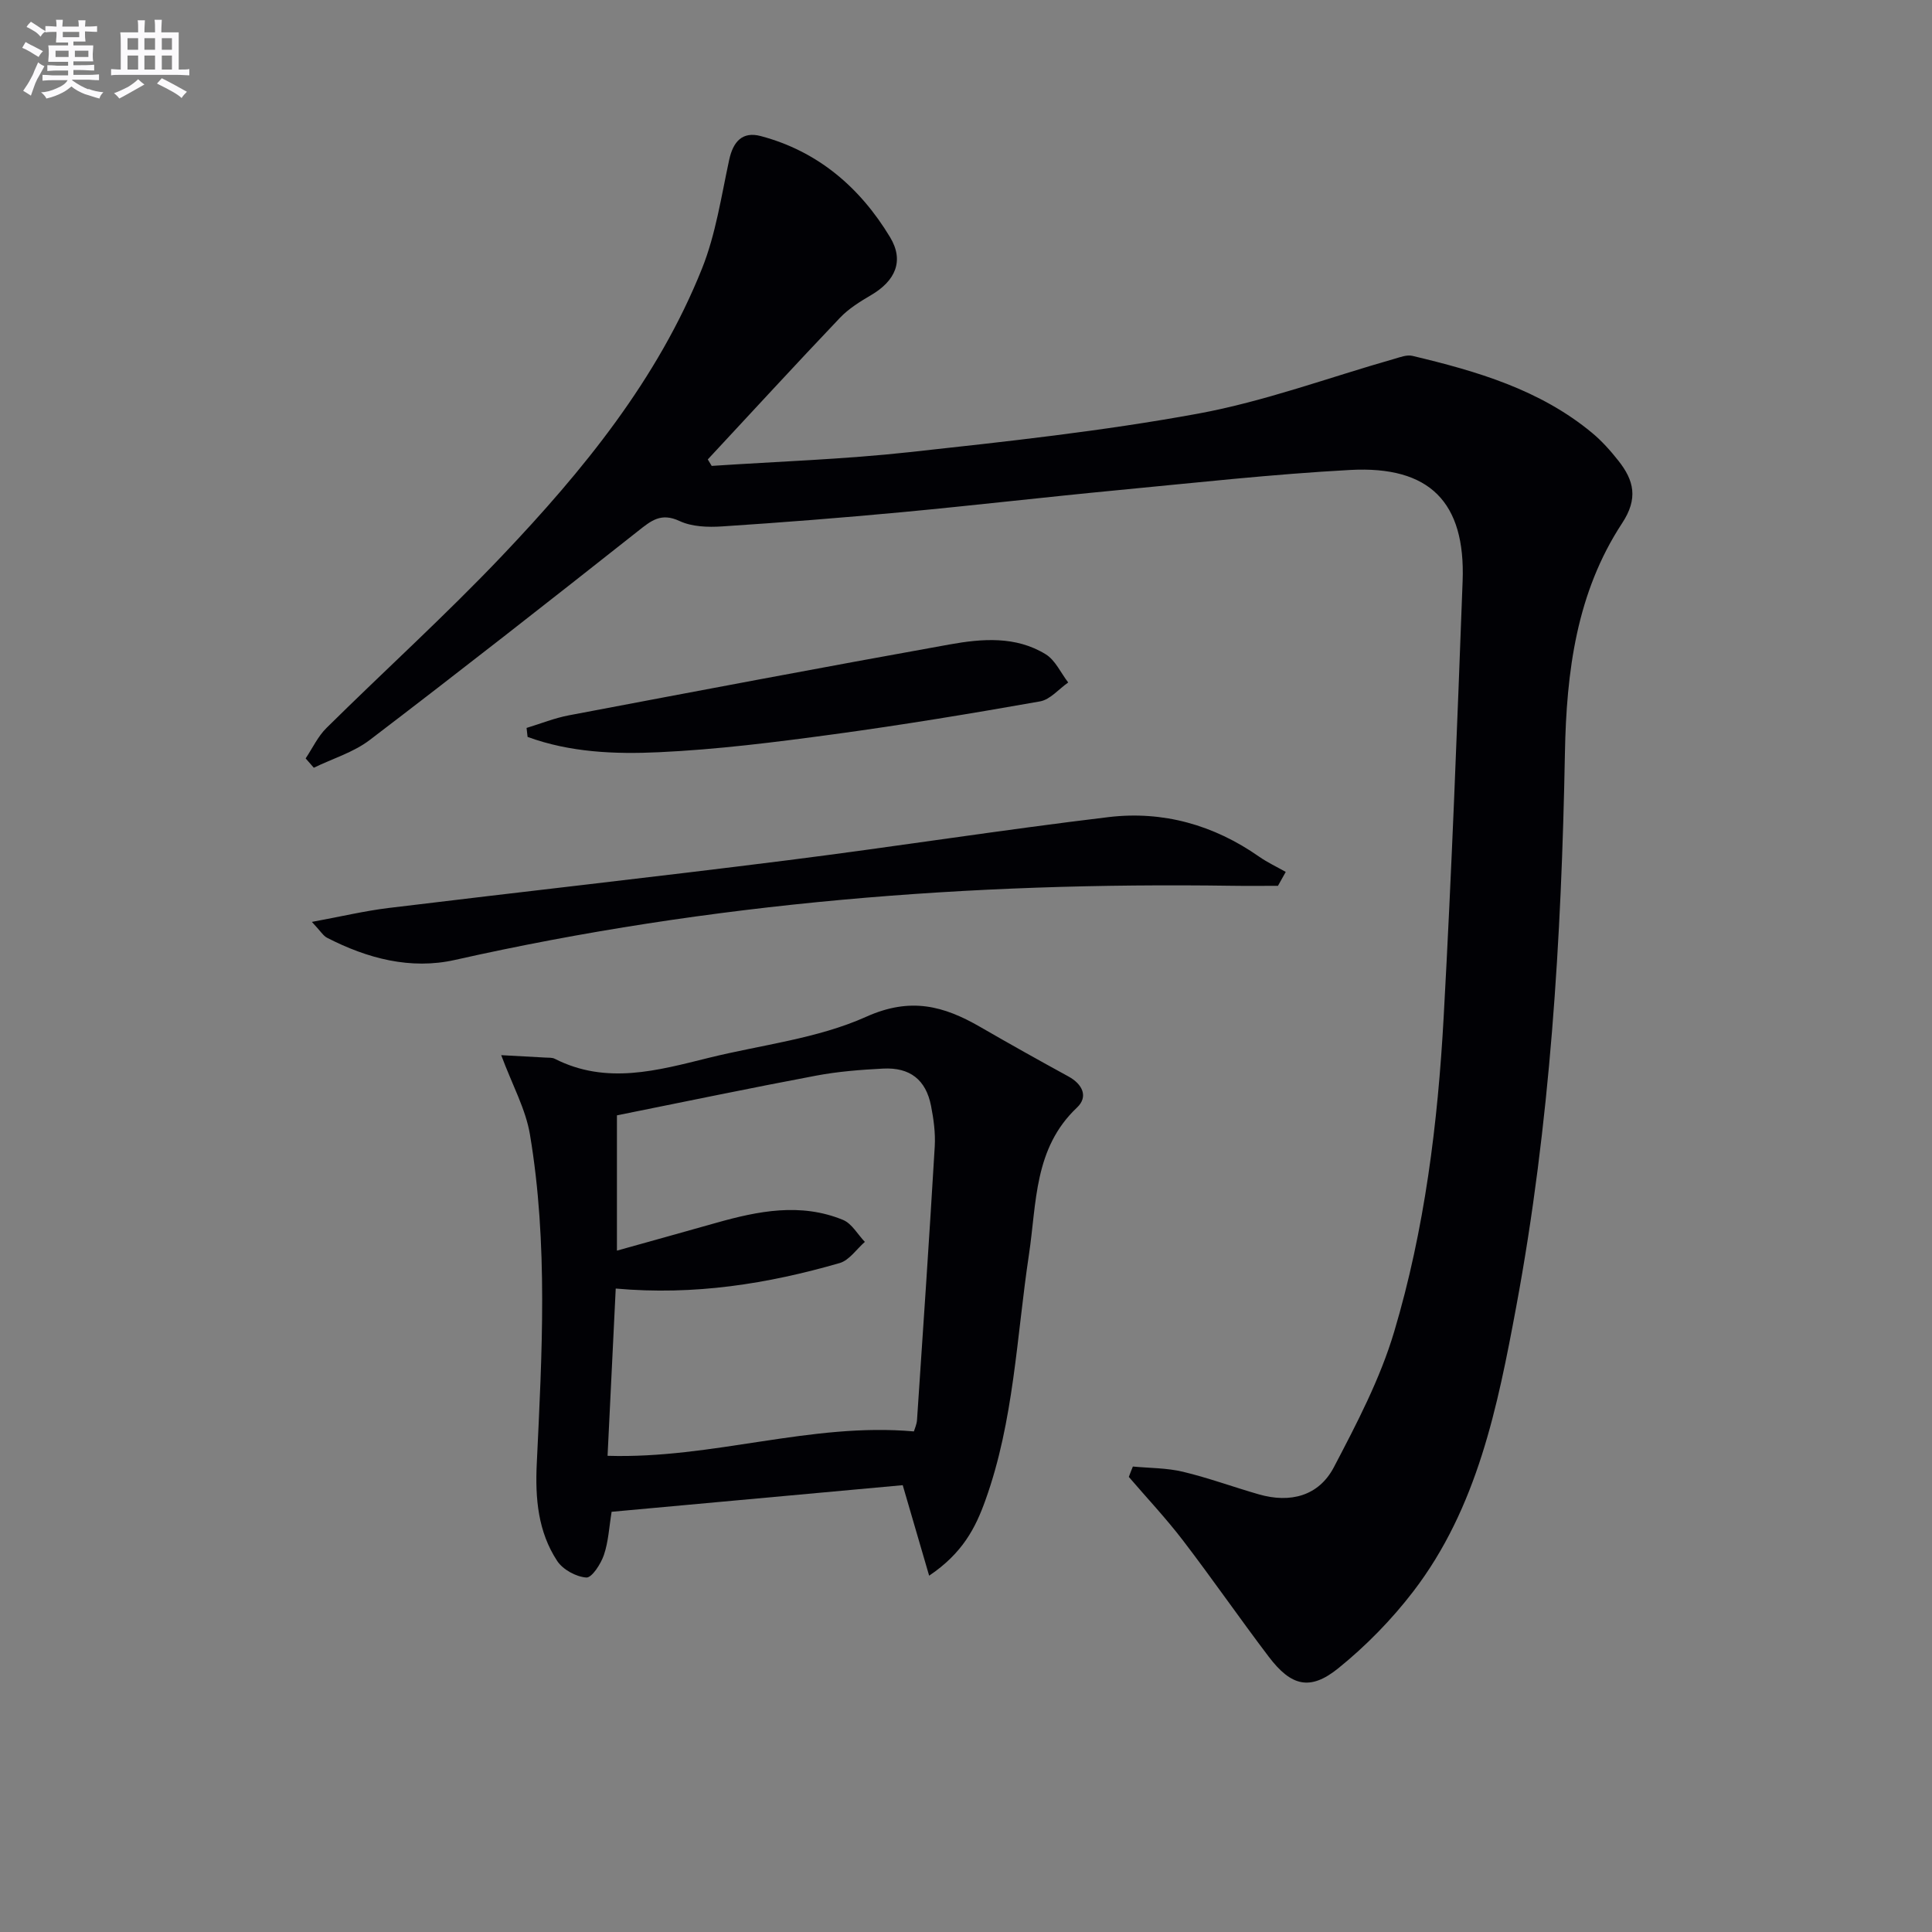 <svg enable-background="new 0 0 400 400" viewBox="0 0 400 400" xmlns="http://www.w3.org/2000/svg"><rect x="0" y="0" width="400" height="400" fill="#808080" stroke="none"/><g fill="#010105"><path d="m234.55 303.63c3.46.33 7.01.28 10.36 1.08 5.31 1.27 10.46 3.17 15.72 4.68 6.51 1.87 12.4.36 15.54-5.63 4.74-9.05 9.57-18.28 12.47-28.01 6.33-21.22 9.05-43.2 10.26-65.26 1.66-30.04 2.79-60.11 3.92-90.18.61-16.34-6.82-23.9-23.28-23.01-16.08.87-32.12 2.66-48.17 4.19-14.88 1.42-29.73 3.15-44.62 4.55-12.41 1.16-24.84 2.14-37.27 2.95-2.92.19-6.23.08-8.79-1.12-3.85-1.8-5.89-.06-8.62 2.1-18.4 14.54-36.86 29.01-55.51 43.23-3.37 2.57-7.7 3.86-11.59 5.75-.56-.64-1.13-1.29-1.69-1.93 1.42-2.12 2.54-4.56 4.32-6.31 12.07-11.93 24.67-23.34 36.35-35.64 16.78-17.67 32.21-36.52 41.39-59.46 2.85-7.12 3.99-14.95 5.63-22.52.82-3.8 2.75-5.92 6.53-4.92 11.86 3.14 20.58 10.67 26.78 20.94 2.97 4.91 1.09 9.05-3.95 12-2.28 1.34-4.62 2.79-6.42 4.68-9.22 9.69-18.26 19.54-27.37 29.33.27.45.54.89.81 1.34 13.66-.91 27.37-1.36 40.97-2.85 19.96-2.18 39.99-4.35 59.72-7.97 13.77-2.53 27.1-7.49 40.63-11.34 1.22-.35 2.62-.9 3.76-.62 13.31 3.17 26.38 6.97 37.19 15.94 2.03 1.68 3.83 3.71 5.47 5.79 3.21 4.06 4.11 7.81.76 12.9-9.45 14.38-11.54 30.75-11.85 47.64-.71 38.41-3.04 76.74-10.08 114.58-3.86 20.72-8.04 41.62-21.3 58.94-4.5 5.87-9.82 11.31-15.57 15.95-5.83 4.7-9.74 3.68-14.36-2.4-6.03-7.95-11.71-16.17-17.77-24.09-3.5-4.57-7.46-8.78-11.21-13.15.26-.72.55-1.44.84-2.15z"/><path d="m192.37 326.23c-1.96-6.72-3.63-12.45-5.47-18.74-19.69 1.8-39.92 3.65-60.27 5.51-.52 3.16-.66 6.19-1.6 8.94-.63 1.86-2.5 4.75-3.64 4.67-2.12-.15-4.85-1.64-6.03-3.43-3.97-6.04-4.57-12.94-4.23-20.1 1.08-22.76 2.38-45.57-1.41-68.19-.88-5.27-3.64-10.22-5.95-16.43 3.32.18 6.23.33 9.15.5.66.04 1.41-.03 1.96.26 10.66 5.41 21.24 2.42 31.83-.2 10.95-2.71 22.53-3.97 32.65-8.52 9.18-4.12 16.04-2.24 23.59 2.12 6.04 3.49 12.13 6.9 18.26 10.25 2.94 1.61 4.14 4.2 1.77 6.44-8.94 8.44-8.33 19.7-9.95 30.45-2.56 17.02-3.1 34.41-9.01 50.84-2.03 5.68-4.69 10.94-11.65 15.63zm-64.89-59.45c-.59 12.06-1.14 23.42-1.69 34.63 21.83.67 42.07-6.95 63.42-5.05.15-.53.59-1.44.65-2.38 1.27-18.87 2.55-37.75 3.67-56.63.16-2.78-.23-5.65-.77-8.4-1.06-5.4-4.36-8-9.93-7.71-4.63.24-9.31.6-13.86 1.46-13.66 2.57-27.26 5.41-41.24 8.22v28.01c7.24-2.03 13.88-3.86 20.5-5.74 8.73-2.47 17.53-4.23 26.31-.62 1.82.75 3.03 3 4.52 4.55-1.72 1.5-3.22 3.8-5.21 4.38-14.89 4.3-30.08 6.74-46.37 5.28z"/><path d="m64.57 190.87c6.09-1.12 10.94-2.28 15.86-2.88 27.51-3.35 55.05-6.4 82.54-9.87 22.21-2.8 44.34-6.29 66.56-8.95 11.23-1.34 21.75 1.61 31.14 8.18 1.73 1.21 3.68 2.12 5.53 3.17-.54.96-1.08 1.92-1.61 2.88-3.2 0-6.4.04-9.6-.01-54.15-.78-107.81 3.44-160.78 15.35-9.2 2.07-18.15-.29-26.5-4.59-.78-.39-1.28-1.3-3.14-3.28z"/><path d="m109.02 150.71c2.94-.89 5.82-2.06 8.82-2.62 26.23-4.97 52.47-9.94 78.75-14.66 6.72-1.21 13.72-1.78 19.91 2.03 2 1.23 3.13 3.86 4.66 5.84-1.94 1.35-3.73 3.55-5.85 3.92-14.21 2.51-28.45 4.87-42.75 6.81-12 1.63-24.06 3.15-36.14 3.71-9.12.43-18.43.04-27.19-3.17-.07-.62-.14-1.24-.21-1.86z"/></g><path d="m6.8 9.5c.6.3 1.3.7 2.1 1.1-.4.4-.7.8-.9 1.2-.7-.4-1.3-.8-1.8-1.1s-1.1-.6-1.6-.8c.2-.4.5-.8.7-1.2.4.2.8.5 1.5.8zm.9 6.9c-.3.6-.5 1.1-.7 1.7s-.4 1.1-.6 1.7c-.6-.4-1.1-.7-1.6-1 .7-1 1.2-1.8 1.5-2.4.3-.5.6-1.1.8-1.7.3-.6.5-1.2.8-1.8.3.3.8.6 1.3.8-.7 1.3-1.2 2.2-1.5 2.7zm.1-11c.4.3 1 .7 1.7 1.1-.5.2-.8.6-1.1 1.1-.5-.6-1-1-1.4-1.2s-.9-.6-1.5-.8c.2-.4.5-.7.9-1.1.5.3.9.6 1.4.9zm10.5 13c1 .4 2 .6 3.1.7-.4.4-.7.8-.8 1.3-.9-.2-1.9-.6-3-.9-1-.4-2-.9-2.8-1.6-.5.4-1.1.9-1.9 1.3s-1.9.9-3.3 1.2c-.1-.3-.5-.8-1.1-1.3 1 0 2.1-.3 3.2-.8 1.2-.5 1.9-1 2.3-1.7h-3.2c-.4 0-1 0-2 .1v-1.2c1 0 1.7.1 2 .1h3.3v-1h-2.3c-.2 0-.9 0-2 .1v-1.2c1.2 0 1.9.1 2 .1h2.3v-.8h-4.1c0-.7.1-1.2.1-1.6 0-.5 0-1.1-.1-1.8h4.1v-.6h-2.5c0-.6.1-1.1.1-1.6v-.6h-.5c-.4 0-1 0-1.8.1v-1.3c1.2 0 1.9.1 2.1.1h.2c0-.3 0-.8-.1-1.4h1.4c0 .6-.1 1-.1 1.4h3.4c0-.4 0-.8-.1-1.3h1.5c0 .4-.1.9-.1 1.3.7 0 1.5 0 2.5-.1v1.2c-1 0-1.8-.1-2.5-.1v.6c0 .3 0 .8.1 1.5h-2.5v.8h4.1c0 .7-.1 1.3-.1 1.8s0 1 .1 1.5h-4.1v.8h1.4c.8 0 1.8 0 2.9-.1v1.2c-1 0-1.9-.1-2.8-.1h-1.5v1h3.2c.3 0 1 0 2.1-.1v1.2c-1.1 0-1.8-.1-2.1-.1h-3.4l-.1.1c1.4 1 2.4 1.5 3.4 1.9zm-4.1-6.6v-1.3h-2.7v1.3zm2.2-4.1v-1.1h-3.4v1.1zm1.9 4.1v-1.3h-2.8v1.3z" fill="#fbfafc"/><path d="m37 6.7v2.3 5.4c1 0 1.8 0 2.2-.1v1.3c-.6 0-1.5-.1-2.5-.1h-11.9c-.7 0-1.3 0-1.8.1v-1.3c.5 0 1.1.1 2 .1v-5.2c0-1 0-1.8-.1-2.5h3.7c0-1.3 0-2.1-.1-2.5h1.5c0 .4-.1 1.3-.1 2.5h2.2c0-1.2 0-2.1-.1-2.6h1.5c0 .4-.1 1.3-.1 2.6zm-12.3 13.7c-.3-.4-.7-.8-1.1-1.1 1.1-.4 2.1-.9 2.9-1.3.8-.5 1.5-1 2.1-1.6.4.4.9.8 1.3 1.1-2.5 1.4-4.2 2.4-5.2 2.9zm3.9-10.1v-2.4h-2.2v2.4zm0 4.1v-2.9h-2.2v2.9zm3.5-4.1v-2.4h-2.2v2.4zm0 4.1v-2.9h-2.2v2.9zm.4 2.9 1-1.1c.6.3 1.4.7 2.5 1.3s2 1.1 2.7 1.5c-.4.4-.8.8-1.1 1.3-.8-.8-2.5-1.7-5.1-3zm3.1-7v-2.4h-2.1v2.4zm0 4.1v-2.9h-2.1v2.9z" fill="#fbfafc"/></svg>
